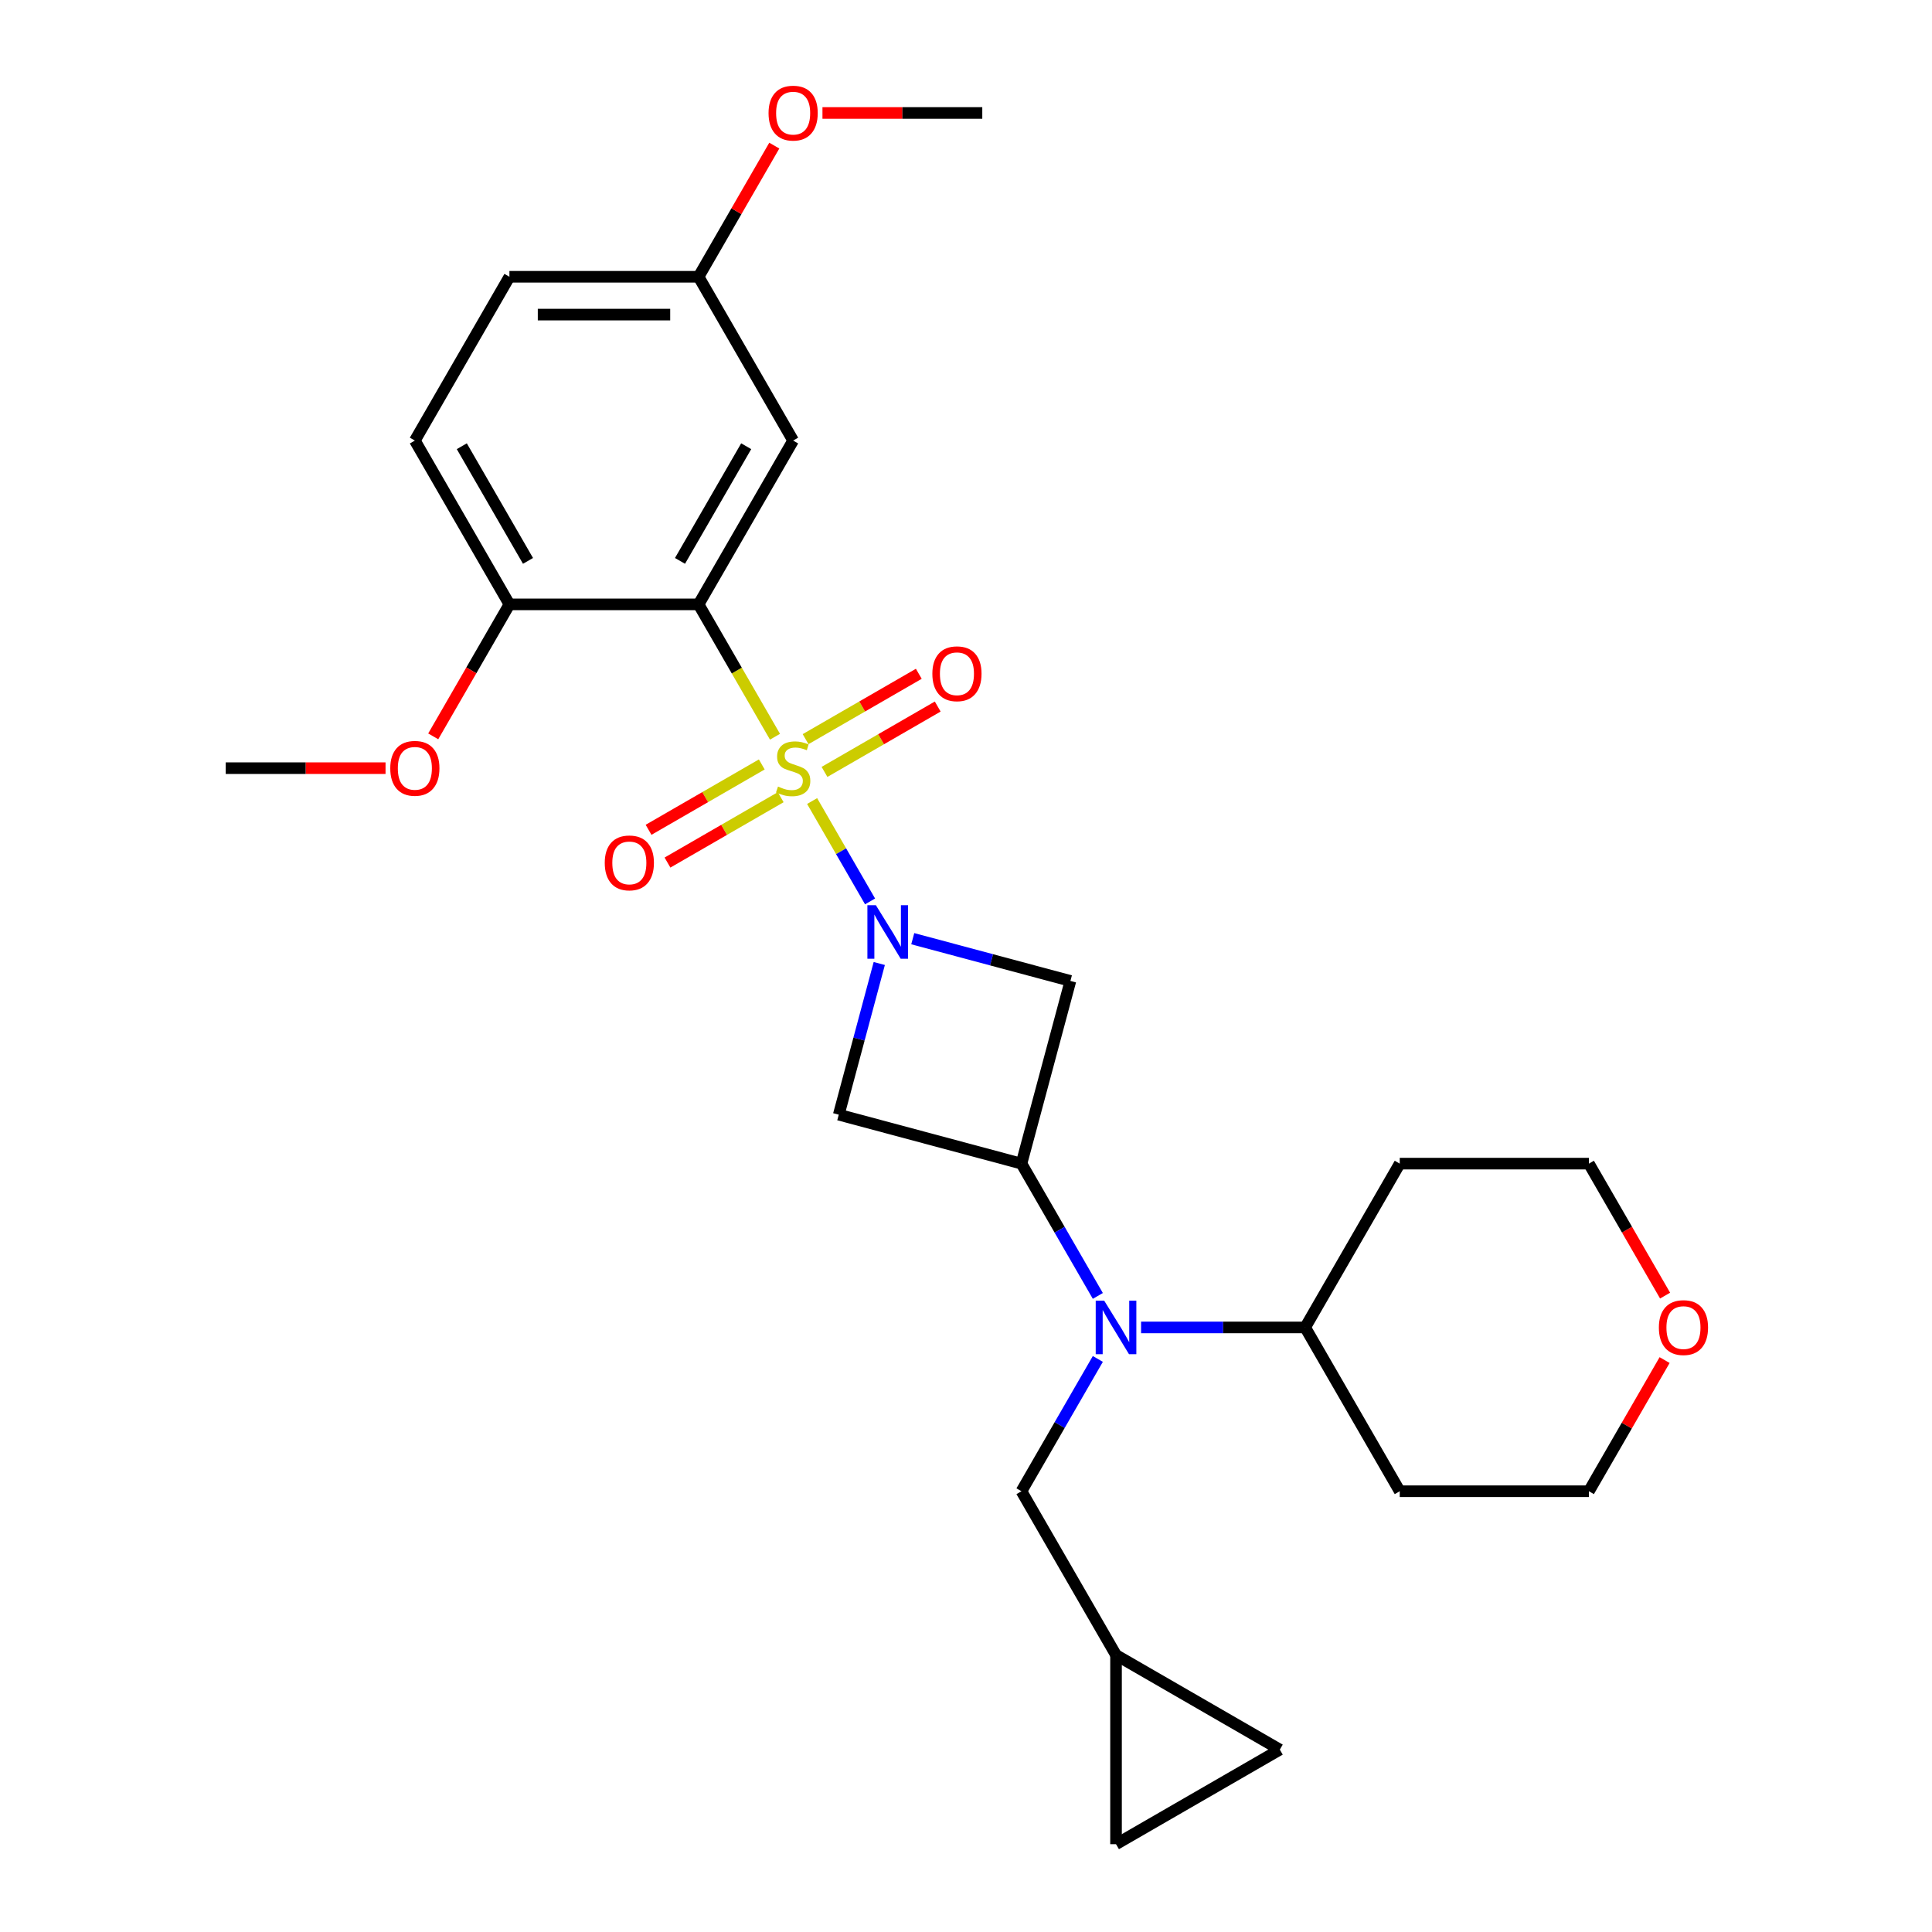 <?xml version='1.0' encoding='iso-8859-1'?>
<svg version='1.1' baseProfile='full'
              xmlns='http://www.w3.org/2000/svg'
                      xmlns:rdkit='http://www.rdkit.org/xml'
                      xmlns:xlink='http://www.w3.org/1999/xlink'
                  xml:space='preserve'
width='1000px' height='1000px' viewBox='0 0 1000 1000'>
<!-- END OF HEADER -->
<rect style='opacity:1.0;fill:#FFFFFF;stroke:none' width='1000' height='1000' x='0' y='0'> </rect>
<path class='bond-0' d='M 420.353,414.621 L 435.349,440.596' style='fill:none;fill-rule:evenodd;stroke:#CCCC00;stroke-width:6px;stroke-linecap:butt;stroke-linejoin:miter;stroke-opacity:1' />
<path class='bond-0' d='M 435.349,440.596 L 450.346,466.571' style='fill:none;fill-rule:evenodd;stroke:#0000FF;stroke-width:6px;stroke-linecap:butt;stroke-linejoin:miter;stroke-opacity:1' />
<path class='bond-1' d='M 401.135,381.335 L 381.357,347.079' style='fill:none;fill-rule:evenodd;stroke:#CCCC00;stroke-width:6px;stroke-linecap:butt;stroke-linejoin:miter;stroke-opacity:1' />
<path class='bond-1' d='M 381.357,347.079 L 361.579,312.822' style='fill:none;fill-rule:evenodd;stroke:#000000;stroke-width:6px;stroke-linecap:butt;stroke-linejoin:miter;stroke-opacity:1' />
<path class='bond-7' d='M 426.761,399.539 L 456.061,382.623' style='fill:none;fill-rule:evenodd;stroke:#CCCC00;stroke-width:6px;stroke-linecap:butt;stroke-linejoin:miter;stroke-opacity:1' />
<path class='bond-7' d='M 456.061,382.623 L 485.361,365.707' style='fill:none;fill-rule:evenodd;stroke:#FF0000;stroke-width:6px;stroke-linecap:butt;stroke-linejoin:miter;stroke-opacity:1' />
<path class='bond-7' d='M 416.971,382.583 L 446.271,365.666' style='fill:none;fill-rule:evenodd;stroke:#CCCC00;stroke-width:6px;stroke-linecap:butt;stroke-linejoin:miter;stroke-opacity:1' />
<path class='bond-7' d='M 446.271,365.666 L 475.571,348.75' style='fill:none;fill-rule:evenodd;stroke:#FF0000;stroke-width:6px;stroke-linecap:butt;stroke-linejoin:miter;stroke-opacity:1' />
<path class='bond-8' d='M 394.297,395.673 L 364.997,412.59' style='fill:none;fill-rule:evenodd;stroke:#CCCC00;stroke-width:6px;stroke-linecap:butt;stroke-linejoin:miter;stroke-opacity:1' />
<path class='bond-8' d='M 364.997,412.59 L 335.697,429.506' style='fill:none;fill-rule:evenodd;stroke:#FF0000;stroke-width:6px;stroke-linecap:butt;stroke-linejoin:miter;stroke-opacity:1' />
<path class='bond-8' d='M 404.087,412.63 L 374.787,429.546' style='fill:none;fill-rule:evenodd;stroke:#CCCC00;stroke-width:6px;stroke-linecap:butt;stroke-linejoin:miter;stroke-opacity:1' />
<path class='bond-8' d='M 374.787,429.546 L 345.487,446.463' style='fill:none;fill-rule:evenodd;stroke:#FF0000;stroke-width:6px;stroke-linecap:butt;stroke-linejoin:miter;stroke-opacity:1' />
<path class='bond-3' d='M 455.109,498.701 L 444.625,537.828' style='fill:none;fill-rule:evenodd;stroke:#0000FF;stroke-width:6px;stroke-linecap:butt;stroke-linejoin:miter;stroke-opacity:1' />
<path class='bond-3' d='M 444.625,537.828 L 434.141,576.955' style='fill:none;fill-rule:evenodd;stroke:#000000;stroke-width:6px;stroke-linecap:butt;stroke-linejoin:miter;stroke-opacity:1' />
<path class='bond-4' d='M 472.441,485.864 L 513.242,496.796' style='fill:none;fill-rule:evenodd;stroke:#0000FF;stroke-width:6px;stroke-linecap:butt;stroke-linejoin:miter;stroke-opacity:1' />
<path class='bond-4' d='M 513.242,496.796 L 554.043,507.729' style='fill:none;fill-rule:evenodd;stroke:#000000;stroke-width:6px;stroke-linecap:butt;stroke-linejoin:miter;stroke-opacity:1' />
<path class='bond-6' d='M 361.579,312.822 L 410.529,228.038' style='fill:none;fill-rule:evenodd;stroke:#000000;stroke-width:6px;stroke-linecap:butt;stroke-linejoin:miter;stroke-opacity:1' />
<path class='bond-6' d='M 351.965,290.315 L 386.23,230.966' style='fill:none;fill-rule:evenodd;stroke:#000000;stroke-width:6px;stroke-linecap:butt;stroke-linejoin:miter;stroke-opacity:1' />
<path class='bond-9' d='M 361.579,312.822 L 263.679,312.822' style='fill:none;fill-rule:evenodd;stroke:#000000;stroke-width:6px;stroke-linecap:butt;stroke-linejoin:miter;stroke-opacity:1' />
<path class='bond-2' d='M 528.705,602.293 L 554.043,507.729' style='fill:none;fill-rule:evenodd;stroke:#000000;stroke-width:6px;stroke-linecap:butt;stroke-linejoin:miter;stroke-opacity:1' />
<path class='bond-5' d='M 528.705,602.293 L 548.472,636.53' style='fill:none;fill-rule:evenodd;stroke:#000000;stroke-width:6px;stroke-linecap:butt;stroke-linejoin:miter;stroke-opacity:1' />
<path class='bond-5' d='M 548.472,636.53 L 568.238,670.767' style='fill:none;fill-rule:evenodd;stroke:#0000FF;stroke-width:6px;stroke-linecap:butt;stroke-linejoin:miter;stroke-opacity:1' />
<path class='bond-27' d='M 528.705,602.293 L 434.141,576.955' style='fill:none;fill-rule:evenodd;stroke:#000000;stroke-width:6px;stroke-linecap:butt;stroke-linejoin:miter;stroke-opacity:1' />
<path class='bond-11' d='M 568.238,703.387 L 548.472,737.624' style='fill:none;fill-rule:evenodd;stroke:#0000FF;stroke-width:6px;stroke-linecap:butt;stroke-linejoin:miter;stroke-opacity:1' />
<path class='bond-11' d='M 548.472,737.624 L 528.705,771.861' style='fill:none;fill-rule:evenodd;stroke:#000000;stroke-width:6px;stroke-linecap:butt;stroke-linejoin:miter;stroke-opacity:1' />
<path class='bond-14' d='M 590.617,687.077 L 633.086,687.077' style='fill:none;fill-rule:evenodd;stroke:#0000FF;stroke-width:6px;stroke-linecap:butt;stroke-linejoin:miter;stroke-opacity:1' />
<path class='bond-14' d='M 633.086,687.077 L 675.555,687.077' style='fill:none;fill-rule:evenodd;stroke:#000000;stroke-width:6px;stroke-linecap:butt;stroke-linejoin:miter;stroke-opacity:1' />
<path class='bond-17' d='M 410.529,228.038 L 361.579,143.254' style='fill:none;fill-rule:evenodd;stroke:#000000;stroke-width:6px;stroke-linecap:butt;stroke-linejoin:miter;stroke-opacity:1' />
<path class='bond-16' d='M 263.679,312.822 L 214.729,228.038' style='fill:none;fill-rule:evenodd;stroke:#000000;stroke-width:6px;stroke-linecap:butt;stroke-linejoin:miter;stroke-opacity:1' />
<path class='bond-16' d='M 273.293,290.315 L 239.028,230.966' style='fill:none;fill-rule:evenodd;stroke:#000000;stroke-width:6px;stroke-linecap:butt;stroke-linejoin:miter;stroke-opacity:1' />
<path class='bond-21' d='M 263.679,312.822 L 243.957,346.981' style='fill:none;fill-rule:evenodd;stroke:#000000;stroke-width:6px;stroke-linecap:butt;stroke-linejoin:miter;stroke-opacity:1' />
<path class='bond-21' d='M 243.957,346.981 L 224.236,381.139' style='fill:none;fill-rule:evenodd;stroke:#FF0000;stroke-width:6px;stroke-linecap:butt;stroke-linejoin:miter;stroke-opacity:1' />
<path class='bond-10' d='M 577.655,856.645 L 528.705,771.861' style='fill:none;fill-rule:evenodd;stroke:#000000;stroke-width:6px;stroke-linecap:butt;stroke-linejoin:miter;stroke-opacity:1' />
<path class='bond-12' d='M 577.655,856.645 L 662.439,905.595' style='fill:none;fill-rule:evenodd;stroke:#000000;stroke-width:6px;stroke-linecap:butt;stroke-linejoin:miter;stroke-opacity:1' />
<path class='bond-13' d='M 577.655,856.645 L 577.655,954.545' style='fill:none;fill-rule:evenodd;stroke:#000000;stroke-width:6px;stroke-linecap:butt;stroke-linejoin:miter;stroke-opacity:1' />
<path class='bond-30' d='M 662.439,905.595 L 577.655,954.545' style='fill:none;fill-rule:evenodd;stroke:#000000;stroke-width:6px;stroke-linecap:butt;stroke-linejoin:miter;stroke-opacity:1' />
<path class='bond-19' d='M 675.555,687.077 L 724.505,602.293' style='fill:none;fill-rule:evenodd;stroke:#000000;stroke-width:6px;stroke-linecap:butt;stroke-linejoin:miter;stroke-opacity:1' />
<path class='bond-20' d='M 675.555,687.077 L 724.505,771.861' style='fill:none;fill-rule:evenodd;stroke:#000000;stroke-width:6px;stroke-linecap:butt;stroke-linejoin:miter;stroke-opacity:1' />
<path class='bond-15' d='M 861.6,703.975 L 842.003,737.918' style='fill:none;fill-rule:evenodd;stroke:#FF0000;stroke-width:6px;stroke-linecap:butt;stroke-linejoin:miter;stroke-opacity:1' />
<path class='bond-15' d='M 842.003,737.918 L 822.406,771.861' style='fill:none;fill-rule:evenodd;stroke:#000000;stroke-width:6px;stroke-linecap:butt;stroke-linejoin:miter;stroke-opacity:1' />
<path class='bond-29' d='M 861.849,670.61 L 842.127,636.452' style='fill:none;fill-rule:evenodd;stroke:#FF0000;stroke-width:6px;stroke-linecap:butt;stroke-linejoin:miter;stroke-opacity:1' />
<path class='bond-29' d='M 842.127,636.452 L 822.406,602.293' style='fill:none;fill-rule:evenodd;stroke:#000000;stroke-width:6px;stroke-linecap:butt;stroke-linejoin:miter;stroke-opacity:1' />
<path class='bond-18' d='M 214.729,228.038 L 263.679,143.254' style='fill:none;fill-rule:evenodd;stroke:#000000;stroke-width:6px;stroke-linecap:butt;stroke-linejoin:miter;stroke-opacity:1' />
<path class='bond-22' d='M 361.579,143.254 L 381.176,109.311' style='fill:none;fill-rule:evenodd;stroke:#000000;stroke-width:6px;stroke-linecap:butt;stroke-linejoin:miter;stroke-opacity:1' />
<path class='bond-22' d='M 381.176,109.311 L 400.773,75.368' style='fill:none;fill-rule:evenodd;stroke:#FF0000;stroke-width:6px;stroke-linecap:butt;stroke-linejoin:miter;stroke-opacity:1' />
<path class='bond-28' d='M 361.579,143.254 L 263.679,143.254' style='fill:none;fill-rule:evenodd;stroke:#000000;stroke-width:6px;stroke-linecap:butt;stroke-linejoin:miter;stroke-opacity:1' />
<path class='bond-28' d='M 346.894,162.834 L 278.364,162.834' style='fill:none;fill-rule:evenodd;stroke:#000000;stroke-width:6px;stroke-linecap:butt;stroke-linejoin:miter;stroke-opacity:1' />
<path class='bond-24' d='M 724.505,602.293 L 822.406,602.293' style='fill:none;fill-rule:evenodd;stroke:#000000;stroke-width:6px;stroke-linecap:butt;stroke-linejoin:miter;stroke-opacity:1' />
<path class='bond-23' d='M 724.505,771.861 L 822.406,771.861' style='fill:none;fill-rule:evenodd;stroke:#000000;stroke-width:6px;stroke-linecap:butt;stroke-linejoin:miter;stroke-opacity:1' />
<path class='bond-25' d='M 199.554,397.606 L 158.191,397.606' style='fill:none;fill-rule:evenodd;stroke:#FF0000;stroke-width:6px;stroke-linecap:butt;stroke-linejoin:miter;stroke-opacity:1' />
<path class='bond-25' d='M 158.191,397.606 L 116.828,397.606' style='fill:none;fill-rule:evenodd;stroke:#000000;stroke-width:6px;stroke-linecap:butt;stroke-linejoin:miter;stroke-opacity:1' />
<path class='bond-26' d='M 425.704,58.47 L 467.066,58.47' style='fill:none;fill-rule:evenodd;stroke:#FF0000;stroke-width:6px;stroke-linecap:butt;stroke-linejoin:miter;stroke-opacity:1' />
<path class='bond-26' d='M 467.066,58.47 L 508.429,58.47' style='fill:none;fill-rule:evenodd;stroke:#000000;stroke-width:6px;stroke-linecap:butt;stroke-linejoin:miter;stroke-opacity:1' />
<path  class='atom-0' d='M 402.697 407.122
Q 403.01 407.24, 404.303 407.788
Q 405.595 408.336, 407.005 408.689
Q 408.454 409.002, 409.863 409.002
Q 412.487 409.002, 414.014 407.749
Q 415.542 406.456, 415.542 404.224
Q 415.542 402.697, 414.758 401.757
Q 414.014 400.817, 412.84 400.308
Q 411.665 399.799, 409.707 399.212
Q 407.24 398.468, 405.752 397.763
Q 404.303 397.058, 403.245 395.57
Q 402.227 394.082, 402.227 391.576
Q 402.227 388.09, 404.577 385.937
Q 406.965 383.783, 411.665 383.783
Q 414.876 383.783, 418.518 385.31
L 417.617 388.325
Q 414.288 386.955, 411.782 386.955
Q 409.08 386.955, 407.592 388.09
Q 406.104 389.187, 406.143 391.106
Q 406.143 392.594, 406.887 393.494
Q 407.67 394.395, 408.767 394.904
Q 409.903 395.413, 411.782 396.001
Q 414.288 396.784, 415.777 397.567
Q 417.265 398.35, 418.322 399.956
Q 419.418 401.522, 419.418 404.224
Q 419.418 408.062, 416.834 410.138
Q 414.288 412.174, 410.02 412.174
Q 407.553 412.174, 405.673 411.626
Q 403.833 411.117, 401.64 410.216
L 402.697 407.122
' fill='#CCCC00'/>
<path  class='atom-1' d='M 453.351 468.528
L 462.436 483.213
Q 463.336 484.662, 464.785 487.285
Q 466.234 489.909, 466.313 490.066
L 466.313 468.528
L 469.994 468.528
L 469.994 496.253
L 466.195 496.253
L 456.444 480.197
Q 455.309 478.318, 454.095 476.164
Q 452.92 474.01, 452.567 473.344
L 452.567 496.253
L 448.965 496.253
L 448.965 468.528
L 453.351 468.528
' fill='#0000FF'/>
<path  class='atom-6' d='M 571.527 673.214
L 580.612 687.9
Q 581.512 689.348, 582.961 691.972
Q 584.41 694.596, 584.489 694.753
L 584.489 673.214
L 588.17 673.214
L 588.17 700.94
L 584.371 700.94
L 574.62 684.884
Q 573.485 683.005, 572.271 680.851
Q 571.096 678.697, 570.743 678.031
L 570.743 700.94
L 567.141 700.94
L 567.141 673.214
L 571.527 673.214
' fill='#0000FF'/>
<path  class='atom-8' d='M 482.586 348.735
Q 482.586 342.077, 485.876 338.357
Q 489.165 334.637, 495.313 334.637
Q 501.461 334.637, 504.751 338.357
Q 508.04 342.077, 508.04 348.735
Q 508.04 355.47, 504.712 359.308
Q 501.383 363.106, 495.313 363.106
Q 489.204 363.106, 485.876 359.308
Q 482.586 355.509, 482.586 348.735
M 495.313 359.973
Q 499.542 359.973, 501.814 357.154
Q 504.124 354.295, 504.124 348.735
Q 504.124 343.291, 501.814 340.55
Q 499.542 337.77, 495.313 337.77
Q 491.084 337.77, 488.773 340.511
Q 486.502 343.252, 486.502 348.735
Q 486.502 354.334, 488.773 357.154
Q 491.084 359.973, 495.313 359.973
' fill='#FF0000'/>
<path  class='atom-9' d='M 313.018 446.635
Q 313.018 439.978, 316.307 436.257
Q 319.597 432.537, 325.745 432.537
Q 331.893 432.537, 335.183 436.257
Q 338.472 439.978, 338.472 446.635
Q 338.472 453.37, 335.143 457.208
Q 331.815 461.006, 325.745 461.006
Q 319.636 461.006, 316.307 457.208
Q 313.018 453.409, 313.018 446.635
M 325.745 457.874
Q 329.974 457.874, 332.246 455.054
Q 334.556 452.195, 334.556 446.635
Q 334.556 441.191, 332.246 438.45
Q 329.974 435.67, 325.745 435.67
Q 321.516 435.67, 319.205 438.411
Q 316.934 441.152, 316.934 446.635
Q 316.934 452.235, 319.205 455.054
Q 321.516 457.874, 325.745 457.874
' fill='#FF0000'/>
<path  class='atom-16' d='M 858.629 687.155
Q 858.629 680.498, 861.918 676.778
Q 865.208 673.058, 871.356 673.058
Q 877.504 673.058, 880.793 676.778
Q 884.083 680.498, 884.083 687.155
Q 884.083 693.891, 880.754 697.729
Q 877.426 701.527, 871.356 701.527
Q 865.247 701.527, 861.918 697.729
Q 858.629 693.93, 858.629 687.155
M 871.356 698.394
Q 875.585 698.394, 877.856 695.575
Q 880.167 692.716, 880.167 687.155
Q 880.167 681.712, 877.856 678.971
Q 875.585 676.191, 871.356 676.191
Q 867.126 676.191, 864.816 678.932
Q 862.545 681.673, 862.545 687.155
Q 862.545 692.755, 864.816 695.575
Q 867.126 698.394, 871.356 698.394
' fill='#FF0000'/>
<path  class='atom-22' d='M 202.002 397.685
Q 202.002 391.027, 205.291 387.307
Q 208.581 383.587, 214.729 383.587
Q 220.877 383.587, 224.166 387.307
Q 227.456 391.027, 227.456 397.685
Q 227.456 404.42, 224.127 408.258
Q 220.798 412.056, 214.729 412.056
Q 208.62 412.056, 205.291 408.258
Q 202.002 404.459, 202.002 397.685
M 214.729 408.924
Q 218.958 408.924, 221.229 406.104
Q 223.54 403.245, 223.54 397.685
Q 223.54 392.241, 221.229 389.5
Q 218.958 386.72, 214.729 386.72
Q 210.499 386.72, 208.189 389.461
Q 205.918 392.202, 205.918 397.685
Q 205.918 403.285, 208.189 406.104
Q 210.499 408.924, 214.729 408.924
' fill='#FF0000'/>
<path  class='atom-23' d='M 397.802 58.548
Q 397.802 51.891, 401.091 48.171
Q 404.381 44.451, 410.529 44.451
Q 416.677 44.451, 419.967 48.171
Q 423.256 51.891, 423.256 58.548
Q 423.256 65.284, 419.927 69.122
Q 416.599 72.92, 410.529 72.92
Q 404.42 72.92, 401.091 69.122
Q 397.802 65.323, 397.802 58.548
M 410.529 69.787
Q 414.758 69.787, 417.03 66.968
Q 419.34 64.109, 419.34 58.548
Q 419.34 53.105, 417.03 50.364
Q 414.758 47.584, 410.529 47.584
Q 406.3 47.584, 403.989 50.325
Q 401.718 53.066, 401.718 58.548
Q 401.718 64.148, 403.989 66.968
Q 406.3 69.787, 410.529 69.787
' fill='#FF0000'/>
</svg>
